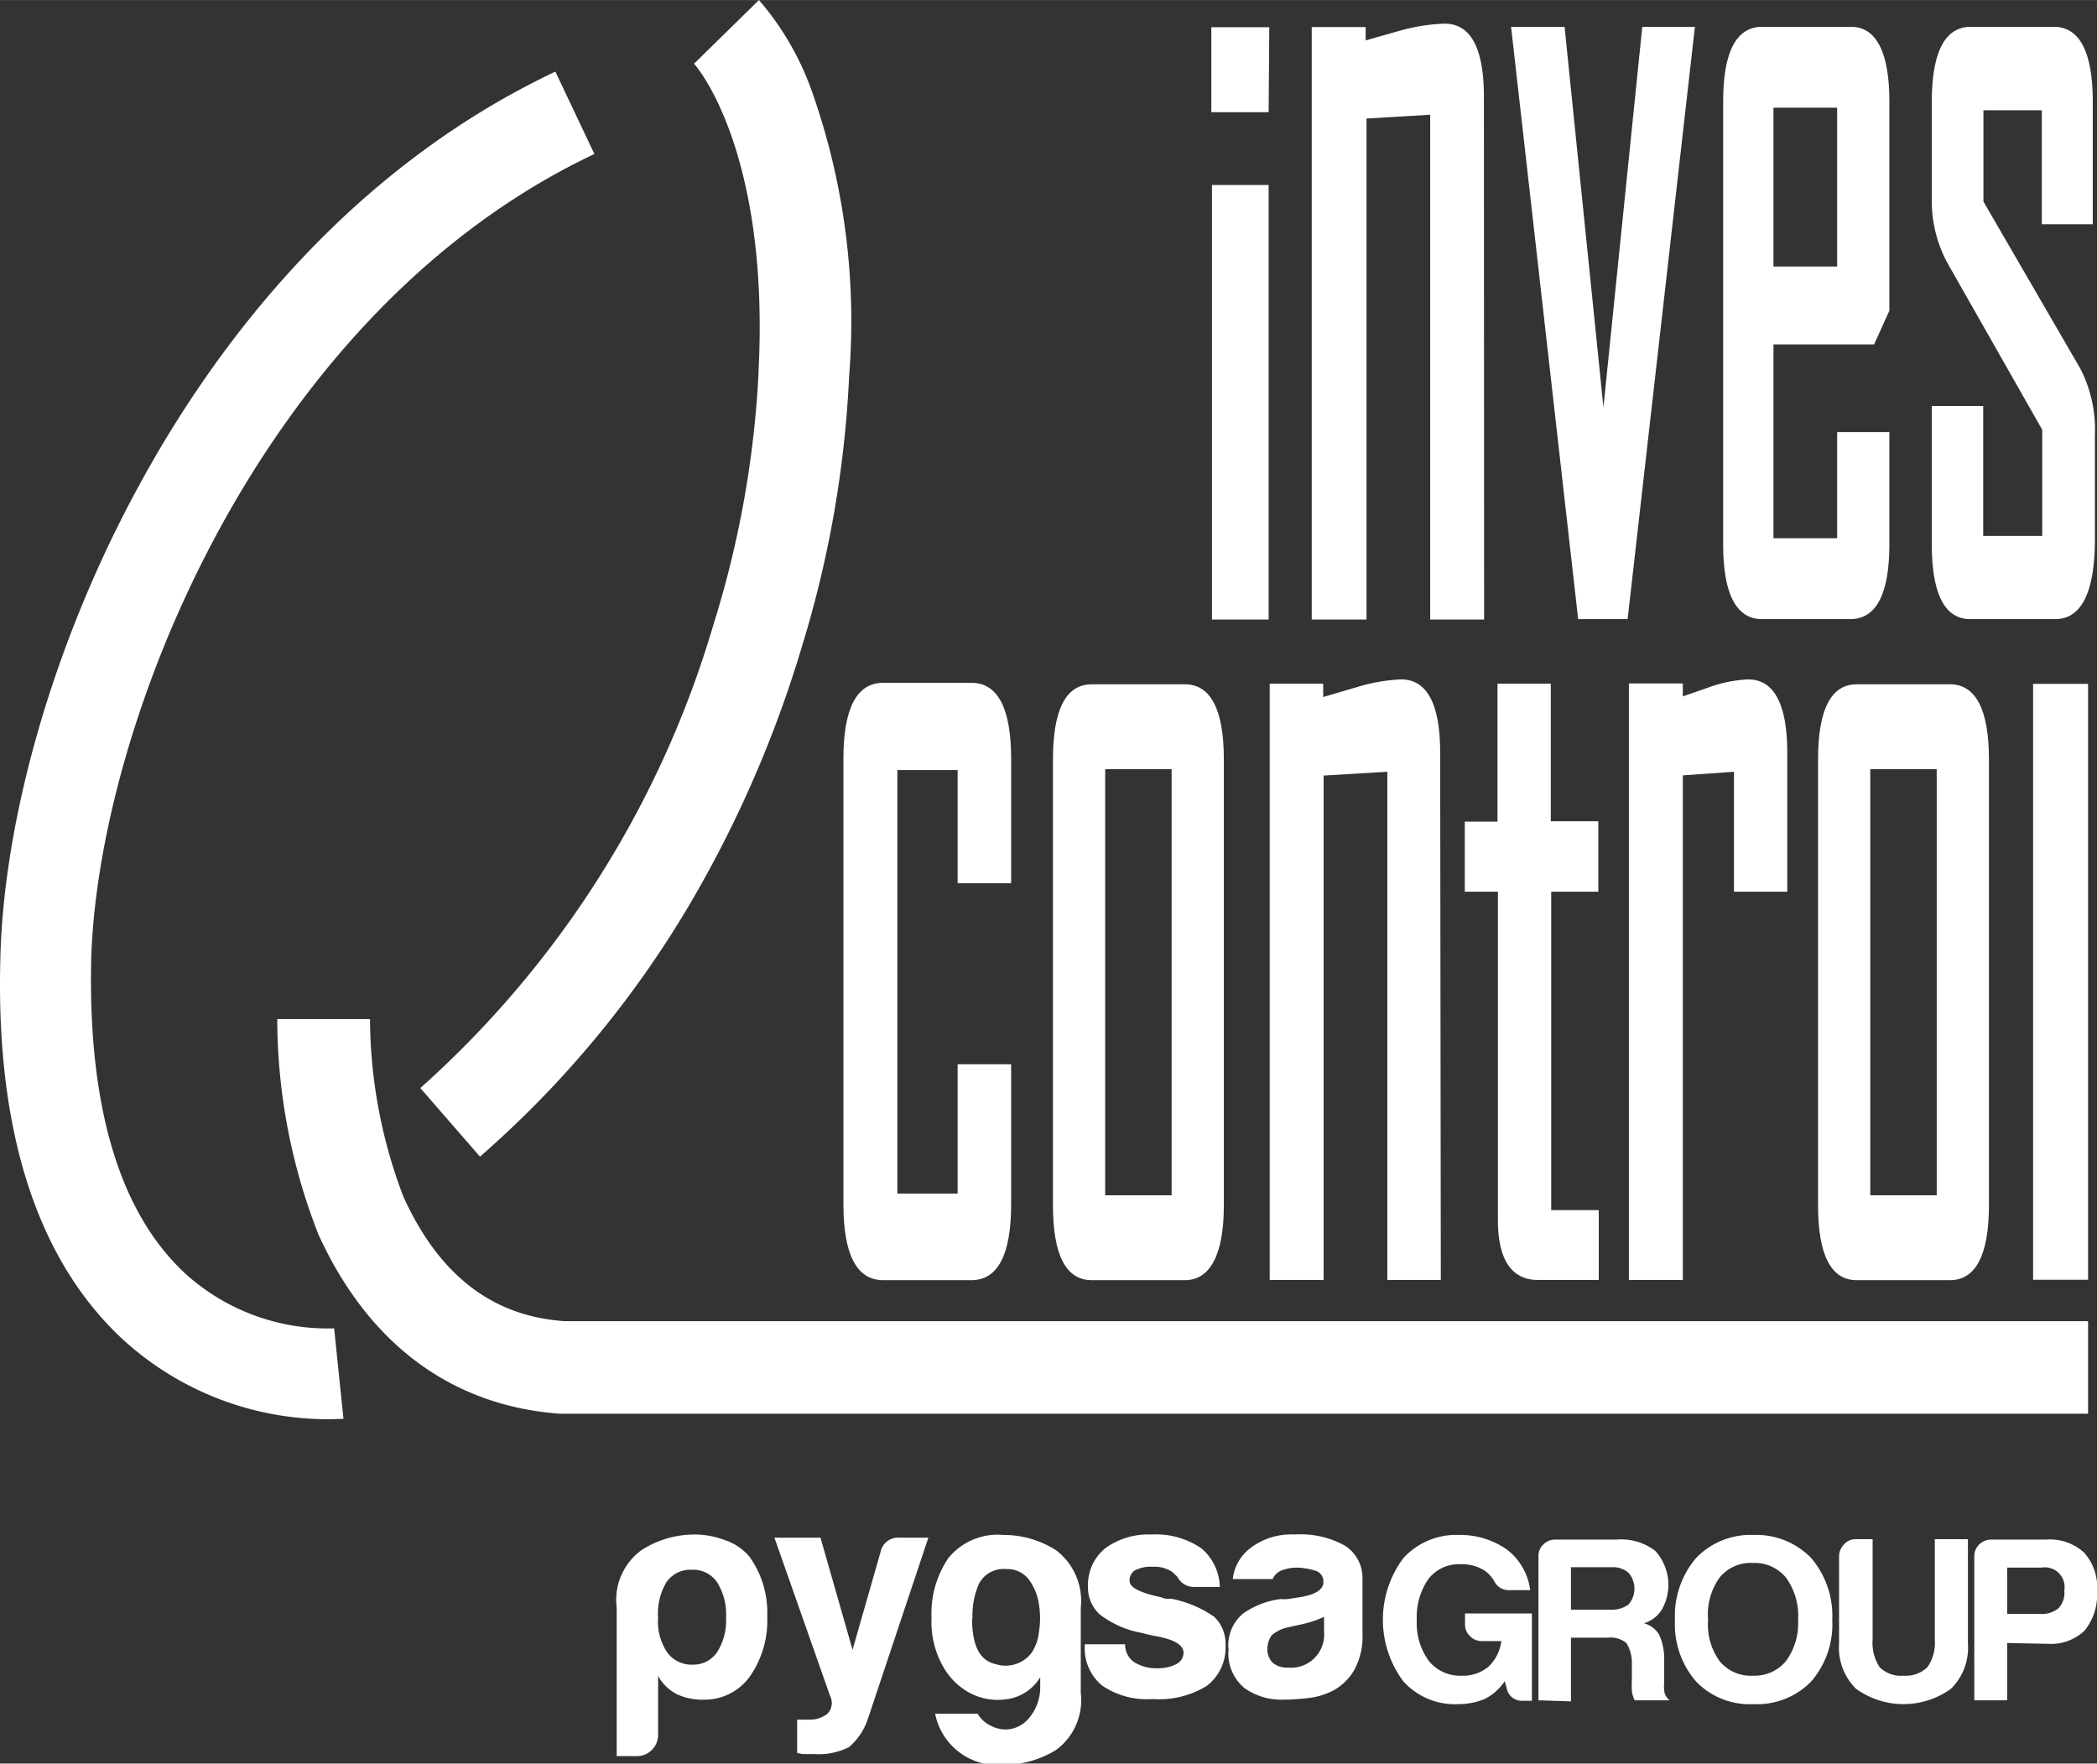 <svg xmlns="http://www.w3.org/2000/svg" width="34.85mm" height="29.31mm" viewBox="0 0 98.78 83.07">
  <rect x="0" y="0" width="98.78" height="83.07" fill="#333333" stroke="none"/>
  <defs>
    <style>
      .cls-1 {
        fill: #fff;
      }
    </style>
  </defs>
  <title>PG-qinvescontrol-logo</title>
  <g id="Capa_2" data-name="Capa 2">
    <g id="Catálogos_2019" data-name="Catálogos 2019">
      <g>
        <path class="cls-1" d="M15.41,66.85a14.33,14.33,0,0,1-9.57-3.71c-4-3.67-6-9.63-5.83-17.7.1-6.79,2.53-15.22,6.51-22.52C9.93,16.63,16.11,8.13,26.16,3.37L28,7.25C12.11,14.77,4.46,34.53,4.29,45.51,4.19,52.3,5.68,57.17,8.74,60a10,10,0,0,0,7,2.57l.44,4.27C16.13,66.82,15.85,66.85,15.41,66.85Z"/>
        <path class="cls-1" d="M22.61,54.48,19.8,51.25A47,47,0,0,0,33.61,29.41,47.6,47.6,0,0,0,35.73,17.6v-.08C36.27,7,32.72,3,32.69,3l3.06-3a13.36,13.36,0,0,1,2.52,4.37A32.52,32.52,0,0,1,40,17.69,51.37,51.37,0,0,1,37.76,30.5a54.88,54.88,0,0,1-5.17,11.92A48.37,48.37,0,0,1,22.61,54.48Z"/>
        <path class="cls-1" d="M69.91,29.18H67.37V5.4l-3,.18v23.6H61.79V1.27h2.54V1.9l1.55-.44h0a8.9,8.9,0,0,1,2.17-.35c1.23,0,1.85,1.16,1.85,3.44Z"/>
        <path class="cls-1" d="M59.76,29.18H57.09V8.71h2.67Zm0-23.9H57.06v-4h2.73Z"/>
        <path class="cls-1" d="M76.67,29.16H74.34L71.18,1.26H73.7l1.83,17.92L77.36,1.26h2.48Z"/>
        <path class="cls-1" d="M87.16,29.16H83c-1.21,0-1.83-1.18-1.83-3.51V4.77c0-2.33.62-3.51,1.83-3.51h4.2C88.37,1.26,89,2.44,89,4.77v9.86l-.72,1.59H83.54v9.13h3v-5H89v5.28C89,28,88.37,29.16,87.16,29.16ZM83.54,12.55h3V5.07h-3Z"/>
        <path class="cls-1" d="M96.81,29.16h-4C91.62,29.16,91,28,91,25.65V19.12h2.42v6.12h2.78v-5l-4.48-7.88A6.14,6.14,0,0,1,91,9.3V4.78c0-2.33.62-3.52,1.83-3.52h3.92c1.21,0,1.83,1.19,1.83,3.52v5.78h-2.4V5.19H93.43v4.3L98,17.37a6.28,6.28,0,0,1,.68,3.14v5.14C98.63,28,98,29.16,96.81,29.16Z"/>
        <path class="cls-1" d="M45.76,60.3H41.6c-1.24,0-1.87-1.2-1.87-3.57v-21c0-2.37.63-3.57,1.87-3.57h4.16c1.24,0,1.87,1.2,1.87,3.57V41.6H45.11V36.27H42.27V56.22h2.84V50.13h2.52v6.6C47.63,59.1,47,60.3,45.76,60.3Z"/>
        <path class="cls-1" d="M55.81,60.3H51.43c-1.22,0-1.83-1.19-1.83-3.53v-21c0-2.35.61-3.54,1.83-3.54h4.38c1.22,0,1.84,1.19,1.84,3.54v21C57.65,59.11,57,60.3,55.81,60.3Zm-3.75-4h3.13V36.23H52.06Z"/>
        <path class="cls-1" d="M67.87,60.29H65.35V36.35l-3,.18V60.29H59.81V32.2h2.52v.63l1.53-.45h0A8.37,8.37,0,0,1,66,32c1.22,0,1.84,1.16,1.84,3.45Z"/>
        <path class="cls-1" d="M91.85,60.3H87.46c-1.21,0-1.82-1.19-1.82-3.53v-21c0-2.35.61-3.54,1.82-3.54h4.39c1.22,0,1.84,1.19,1.84,3.54v21C93.69,59.11,93.07,60.3,91.85,60.3Zm-3.75-4h3.13V36.23H88.1Z"/>
        <path class="cls-1" d="M75.31,60.29H72.43c-.86,0-1.87-.49-1.87-2.81V42H69v-3.3h1.54V32.2h2.51v6.48h2.24V42H73.07V57h2.24Z"/>
        <path class="cls-1" d="M79.27,60.29H76.73V32.19h2.54v.61l1.21-.42h0A6.2,6.2,0,0,1,82.35,32c1.22,0,1.84,1.17,1.84,3.46V42H81.68V36.35l-2.41.17Z"/>
        <path class="cls-1" d="M98.36,60.28H95.77V32.21h2.59Z"/>
        <path class="cls-1" d="M98.36,66.59h-72c-5.1-.38-9-3.29-11.35-8.42A27.83,27.83,0,0,1,13.06,48l4.37,0h0A23.69,23.69,0,0,0,19,56.36C20.65,60,23.14,62,26.6,62.23H98.36Z"/>
        <g>
          <path class="cls-1" d="M70.88,79.19a2.45,2.45,0,0,1-.95.84,3.2,3.2,0,0,1-1.25.24,3.25,3.25,0,0,1-2.58-1.08,4.85,4.85,0,0,1,0-5.79,3.36,3.36,0,0,1,2.62-1.1A3.83,3.83,0,0,1,71,73a2.86,2.86,0,0,1,1.08,1.9h-1a.74.74,0,0,1-.69-.42,1.67,1.67,0,0,0-.44-.49,2,2,0,0,0-1.16-.31,1.81,1.81,0,0,0-1.5.69,3.09,3.09,0,0,0-.55,1.93,3,3,0,0,0,.57,1.94,1.89,1.89,0,0,0,1.56.69,1.84,1.84,0,0,0,1.24-.42,2,2,0,0,0,.61-1.21h-.92a.74.74,0,0,1-.56-.24.73.73,0,0,1-.23-.56V76h3.15v4.11h-.42a.72.72,0,0,1-.77-.61Z"/>
          <path class="cls-1" d="M72.47,80.09V73.31a.73.73,0,0,1,.23-.56.77.77,0,0,1,.56-.23h2.88a2.63,2.63,0,0,1,1.83.53,2.37,2.37,0,0,1,.31,2.77,1.5,1.5,0,0,1-.84.64,1.21,1.21,0,0,1,.71.53,2.63,2.63,0,0,1,.24,1.12l0,.91v.28a1.36,1.36,0,0,0,0,.29.65.65,0,0,0,.26.5H77a1.43,1.43,0,0,1-.13-.46,4,4,0,0,1,0-.48l0-.82a1.73,1.73,0,0,0-.26-.94,1.16,1.16,0,0,0-.86-.25H74v3ZM74,75.82h1.83a1.36,1.36,0,0,0,.88-.24,1.14,1.14,0,0,0,0-1.5,1.11,1.11,0,0,0-.79-.26H74Z"/>
          <path class="cls-1" d="M78.9,76.31a4.2,4.2,0,0,1,1-2.93,3.57,3.57,0,0,1,2.7-1.08,3.61,3.61,0,0,1,2.71,1.08,4.21,4.21,0,0,1,1,2.93,4.11,4.11,0,0,1-1,2.9,3.56,3.56,0,0,1-2.71,1.06,3.5,3.5,0,0,1-2.7-1.06A4.1,4.1,0,0,1,78.9,76.31Zm1.56,0A2.92,2.92,0,0,0,81,78.24a1.89,1.89,0,0,0,1.56.69,1.92,1.92,0,0,0,1.57-.69,3,3,0,0,0,.57-1.93,3.07,3.07,0,0,0-.57-2,1.92,1.92,0,0,0-1.57-.69,1.89,1.89,0,0,0-1.56.69A3,3,0,0,0,80.46,76.31Z"/>
          <path class="cls-1" d="M88.21,72.5v4.73a2.09,2.09,0,0,0,.33,1.3,1.43,1.43,0,0,0,1.13.4,1.46,1.46,0,0,0,1.12-.4,2,2,0,0,0,.35-1.3V72.5H92.7v4.91a2.73,2.73,0,0,1-.79,2.13,3.82,3.82,0,0,1-4.49,0,2.73,2.73,0,0,1-.79-2.13V73.33a.81.81,0,0,1,.23-.58.72.72,0,0,1,.56-.25Z"/>
          <path class="cls-1" d="M94.55,77.39v2.7H93V73.31a.77.77,0,0,1,.23-.56.79.79,0,0,1,.56-.23h2.58a2.38,2.38,0,0,1,1.81.62A2.47,2.47,0,0,1,98.78,75a2.63,2.63,0,0,1-.59,1.81,2.29,2.29,0,0,1-1.72.62Zm0-1.37h1.52a1.26,1.26,0,0,0,.89-.26,1.06,1.06,0,0,0,.28-.84.93.93,0,0,0-1.08-1.08H94.55Z"/>
        </g>
        <g>
          <path class="cls-1" d="M31,81.72a1,1,0,0,1-1,1h-.95v-7A2.89,2.89,0,0,1,30.24,73a4.63,4.63,0,0,1,2.5-.72,4,4,0,0,1,1.42.27,2.54,2.54,0,0,1,1.14.77,4.49,4.49,0,0,1,.84,2.81A4.59,4.59,0,0,1,35.3,79a2.63,2.63,0,0,1-2.16,1.06,2.86,2.86,0,0,1-1.24-.25,2.1,2.1,0,0,1-.9-.87Zm3.2-5.51a2.85,2.85,0,0,0-.42-1.68,1.37,1.37,0,0,0-1.21-.59,1.36,1.36,0,0,0-1.18.59A2.87,2.87,0,0,0,31,76.21a2.58,2.58,0,0,0,.42,1.61,1.41,1.41,0,0,0,1.21.59,1.34,1.34,0,0,0,1.15-.59A2.74,2.74,0,0,0,34.2,76.21Z"/>
          <path class="cls-1" d="M37.55,82.57V81h.53a1.35,1.35,0,0,0,.89-.27.73.73,0,0,0,.13-.85l-2.62-7.45h2.17l1.51,5.28,1.32-4.61a.84.84,0,0,1,.9-.67h1.35L40.87,81A3,3,0,0,1,40,82.29a3.13,3.13,0,0,1-1.66.33H38l-.21,0Z"/>
          <path class="cls-1" d="M49,79.47V79a2.16,2.16,0,0,1-1.37,1,2.85,2.85,0,0,1-1.7-.14,3.1,3.1,0,0,1-1.44-1.25,4.23,4.23,0,0,1-.61-2.4,4.65,4.65,0,0,1,.8-2.83,3,3,0,0,1,2.58-1.08,4.58,4.58,0,0,1,2.5.73,3,3,0,0,1,1.15,2.7v4a2.92,2.92,0,0,1-1.15,2.69,4.73,4.73,0,0,1-2.5.71,3,3,0,0,1-3.21-2.41h2a1.46,1.46,0,0,0,.69.6,1.44,1.44,0,0,0,.93.11,1.48,1.48,0,0,0,.84-.55A2.25,2.25,0,0,0,49,79.47Zm-3.21-3.23c0,1.3.38,2,1.13,2.15a1.53,1.53,0,0,0,1.66-.52,2.12,2.12,0,0,0,.36-1,4.06,4.06,0,0,0,0-1.3,2.59,2.59,0,0,0-.47-1.16,1.25,1.25,0,0,0-1.07-.5,1.3,1.3,0,0,0-1.29.7A3.72,3.72,0,0,0,45.81,76.24Z"/>
          <path class="cls-1" d="M51.1,77.45H53a1,1,0,0,0,.42.84,2,2,0,0,0,1.13.29,1.86,1.86,0,0,0,.87-.2.6.6,0,0,0,.33-.54c0-.33-.39-.59-1.18-.75-.33-.06-.59-.12-.76-.17a4.6,4.6,0,0,1-2-.87,1.72,1.72,0,0,1-.56-1.35,2.22,2.22,0,0,1,.81-1.77,3.46,3.46,0,0,1,2.19-.65,3.78,3.78,0,0,1,2.34.65,2.46,2.46,0,0,1,.87,1.82H56.27a.87.87,0,0,1-.81-.48l-.23-.22a1.49,1.49,0,0,0-.93-.25,1.6,1.6,0,0,0-.84.17.55.55,0,0,0-.25.5c0,.3.48.55,1.46.76a1.43,1.43,0,0,0,.29.08l.24,0a5.3,5.3,0,0,1,2,.85,1.76,1.76,0,0,1,.53,1.34,2.26,2.26,0,0,1-.9,1.92,4.27,4.27,0,0,1-2.53.61,3.73,3.73,0,0,1-2.39-.64,2.27,2.27,0,0,1-.81-1.89Z"/>
          <path class="cls-1" d="M62.82,79.62a3.41,3.41,0,0,1-1.25.37,10.39,10.39,0,0,1-1.17.07,3,3,0,0,1-1.77-.54,2.11,2.11,0,0,1-.76-1.82A1.94,1.94,0,0,1,58.56,76a3.94,3.94,0,0,1,1.76-.68,1.61,1.61,0,0,0,.34,0l.45-.07c.82-.11,1.23-.36,1.23-.73a.53.53,0,0,0-.43-.55,3.09,3.09,0,0,0-.8-.13,2,2,0,0,0-.71.12.77.77,0,0,0-.45.42H58.07a2.13,2.13,0,0,1,.79-1.43A3.17,3.17,0,0,1,61,72.28a4.27,4.27,0,0,1,2.36.53,1.8,1.8,0,0,1,.82,1.58v2.55a3.25,3.25,0,0,1-.41,1.76A2.57,2.57,0,0,1,62.82,79.62Zm-.45-3.46a5.23,5.23,0,0,1-1.1.36l-.64.14a1.71,1.71,0,0,0-.73.37,1.16,1.16,0,0,0-.2.62.9.9,0,0,0,.25.67,1.06,1.06,0,0,0,.73.23,1.56,1.56,0,0,0,1.69-1.69Z"/>
        </g>
      </g>
    </g>
  </g>
</svg>
